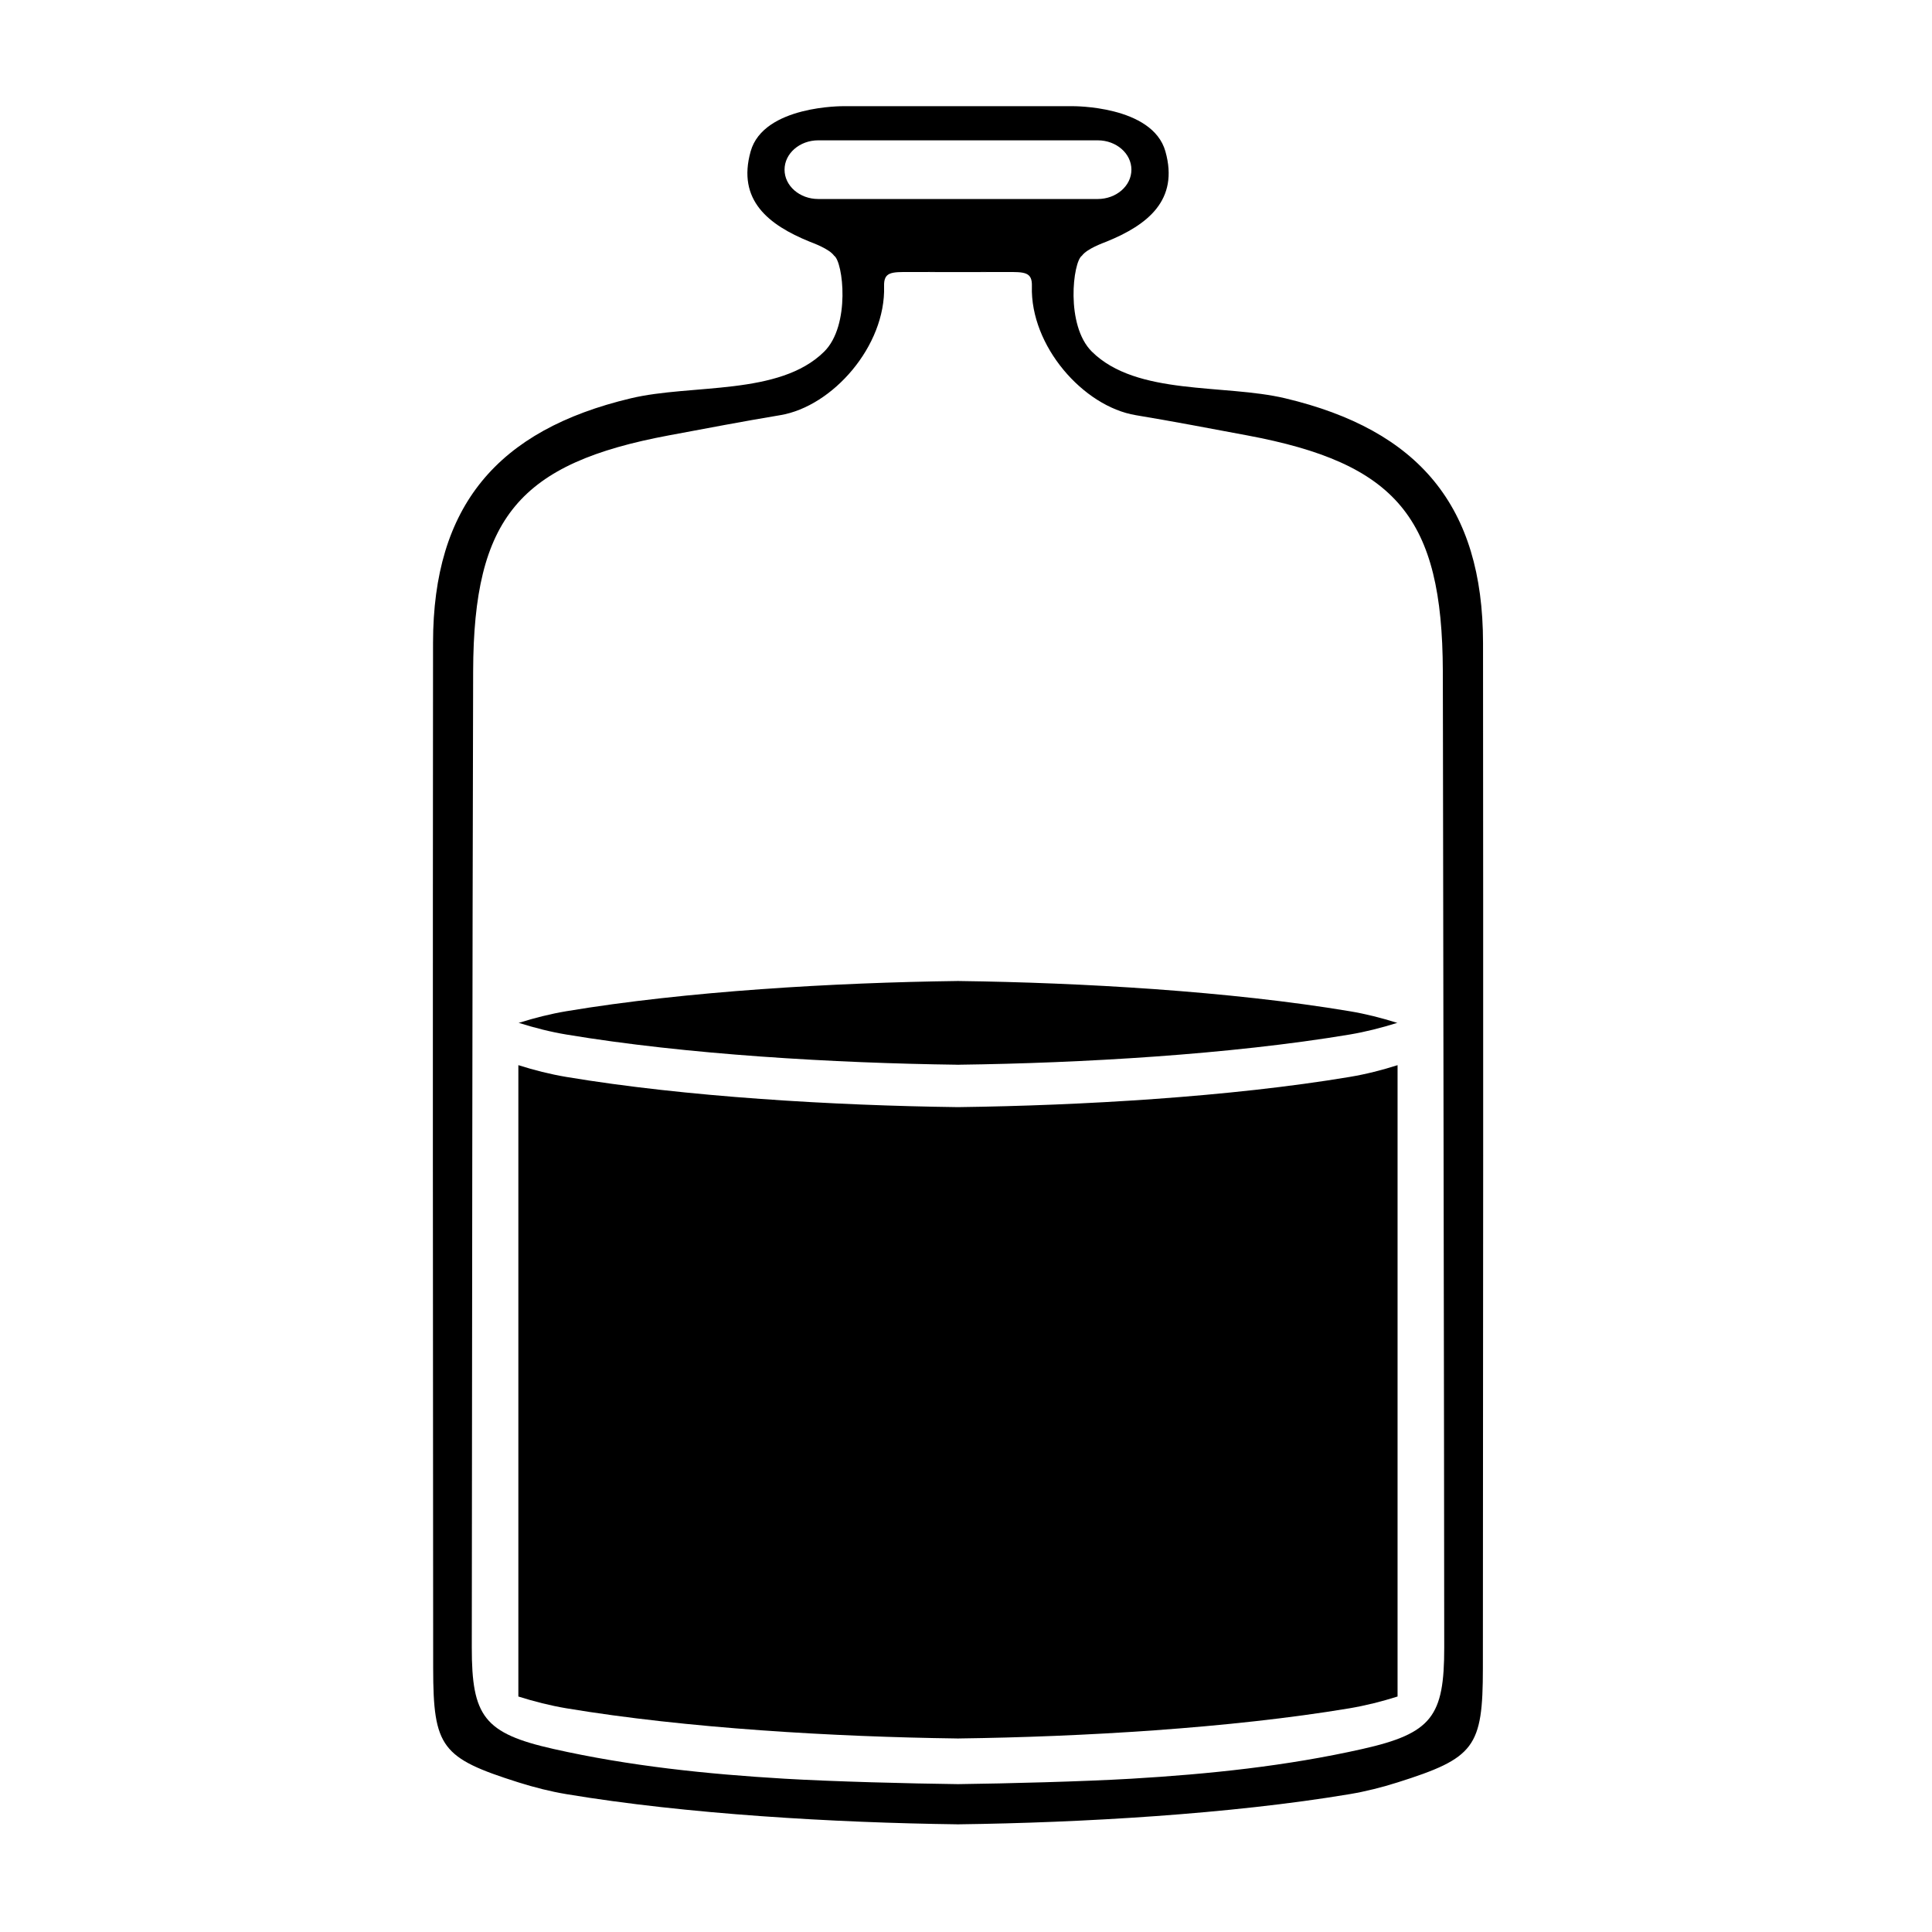 <?xml version="1.0" encoding="UTF-8"?>
<!-- Uploaded to: ICON Repo, www.iconrepo.com, Generator: ICON Repo Mixer Tools -->
<svg fill="#000000" width="800px" height="800px" version="1.1" viewBox="144 144 512 512" xmlns="http://www.w3.org/2000/svg">
 <g>
  <path d="m367.56 172.14s-21.195-0.242-24.633 11.984c-3.641 12.949 4.781 19.496 15.566 23.891 0.957 0.387 5.219 1.895 6.559 3.754 2.371 1.594 4.418 18.438-2.644 25.426-11.887 11.754-35.023 8.508-51.223 12.359-35.43 8.418-52.391 28.602-52.426 64.758-0.082 90.594-0.047 181.2 0.035 271.8 0.016 20.988 2.211 23.789 22.598 30.238 4.144 1.309 8.402 2.398 12.695 3.113 31.773 5.309 71.199 7.578 103.5 7.996v0.016c0.102 0 0.203-0.004 0.297-0.012 0.102 0.004 0.195 0.012 0.297 0.012v-0.016c32.309-0.418 71.73-2.684 103.51-7.996 4.293-0.719 8.543-1.805 12.695-3.113 20.379-6.449 22.582-9.25 22.59-30.238 0.082-90.594 0.117-181.2 0.039-271.8-0.039-36.164-17.004-56.348-52.426-64.758-16.207-3.848-39.344-0.605-51.227-12.359-7.062-6.988-5.019-23.832-2.644-25.426 1.34-1.859 5.598-3.367 6.559-3.754 10.793-4.394 19.211-10.941 15.566-23.891-3.441-12.227-24.637-11.984-24.637-11.984m-67.359 24.598c-4.934 0-8.938-3.477-8.938-7.773s4.004-7.777 8.938-7.777h74.051c4.934 0 8.934 3.481 8.934 7.777s-4.004 7.773-8.934 7.773zm165.83 328.68c0.016 18.395 0.031 36.781 0.055 55.168 0.012 18.262-3.254 22.766-21.676 26.91-20.129 4.535-40.672 6.664-61.227 7.879-12.832 0.754-33.043 1.273-45.953 1.438-12.902-0.16-33.117-0.68-45.949-1.438-20.555-1.215-41.102-3.344-61.234-7.879-18.414-4.141-21.684-8.645-21.668-26.91 0.098-86.238 0.121-172.48 0.359-258.73 0.117-40.691 12.27-55.09 51.918-62.488 9.812-1.828 19.617-3.707 29.461-5.344 13.898-2.312 27.988-18.359 27.523-34.172-0.105-3.797 1.906-3.805 6.906-3.758 20.297-0.047-6.723 0.012 12.316 0.012h0.363 0.363c19.039 0-7.977-0.055 12.316-0.012 4.996-0.047 7.019-0.039 6.906 3.758-0.465 15.82 13.617 31.859 27.523 34.172 9.844 1.633 19.648 3.512 29.461 5.344 39.648 7.402 51.801 21.793 51.918 62.488 0.02 5.32 0.02 10.637 0.031 15.957"/>
  <path d="m514.29 415.07c0.031-0.004 0.055-0.016 0.086-0.023h-0.168c-4.098-1.289-8.293-2.359-12.523-3.062-31.773-5.316-71.199-7.582-103.51-8.004v-0.012c-0.102 0-0.195 0.004-0.297 0.004-0.098 0-0.195-0.004-0.297-0.004v0.012c-32.309 0.422-71.727 2.691-103.5 8.004-4.227 0.711-8.43 1.777-12.523 3.062h-0.168c0.023 0.012 0.055 0.02 0.086 0.023-0.031 0.012-0.055 0.016-0.086 0.023h0.168c4.098 1.289 8.297 2.363 12.523 3.066 31.773 5.309 71.199 7.582 103.5 8v0.016c0.102 0 0.203-0.004 0.297-0.012 0.102 0.004 0.195 0.012 0.297 0.012v-0.016c32.309-0.418 71.73-2.691 103.51-8 4.231-0.711 8.43-1.785 12.523-3.066h0.168c-0.035-0.008-0.062-0.012-0.086-0.023z"/>
  <path d="m514.37 426.28c-4.144 1.316-8.402 2.402-12.695 3.117-31.773 5.309-71.199 7.578-103.51 8v0.004h-0.297-0.297v-0.004c-32.309-0.422-71.727-2.691-103.5-8-4.289-0.719-8.543-1.805-12.695-3.117h-0.004v167.32h0.023c4.141 1.309 8.387 2.387 12.664 3.109 31.785 5.309 71.199 7.578 103.51 8v0.012c0.098 0 0.195-0.004 0.297-0.004s0.207 0.004 0.297 0.004v-0.012c32.312-0.422 71.723-2.691 103.51-8 4.281-0.727 8.523-1.797 12.672-3.109h0.023z"/>
 </g>
</svg>